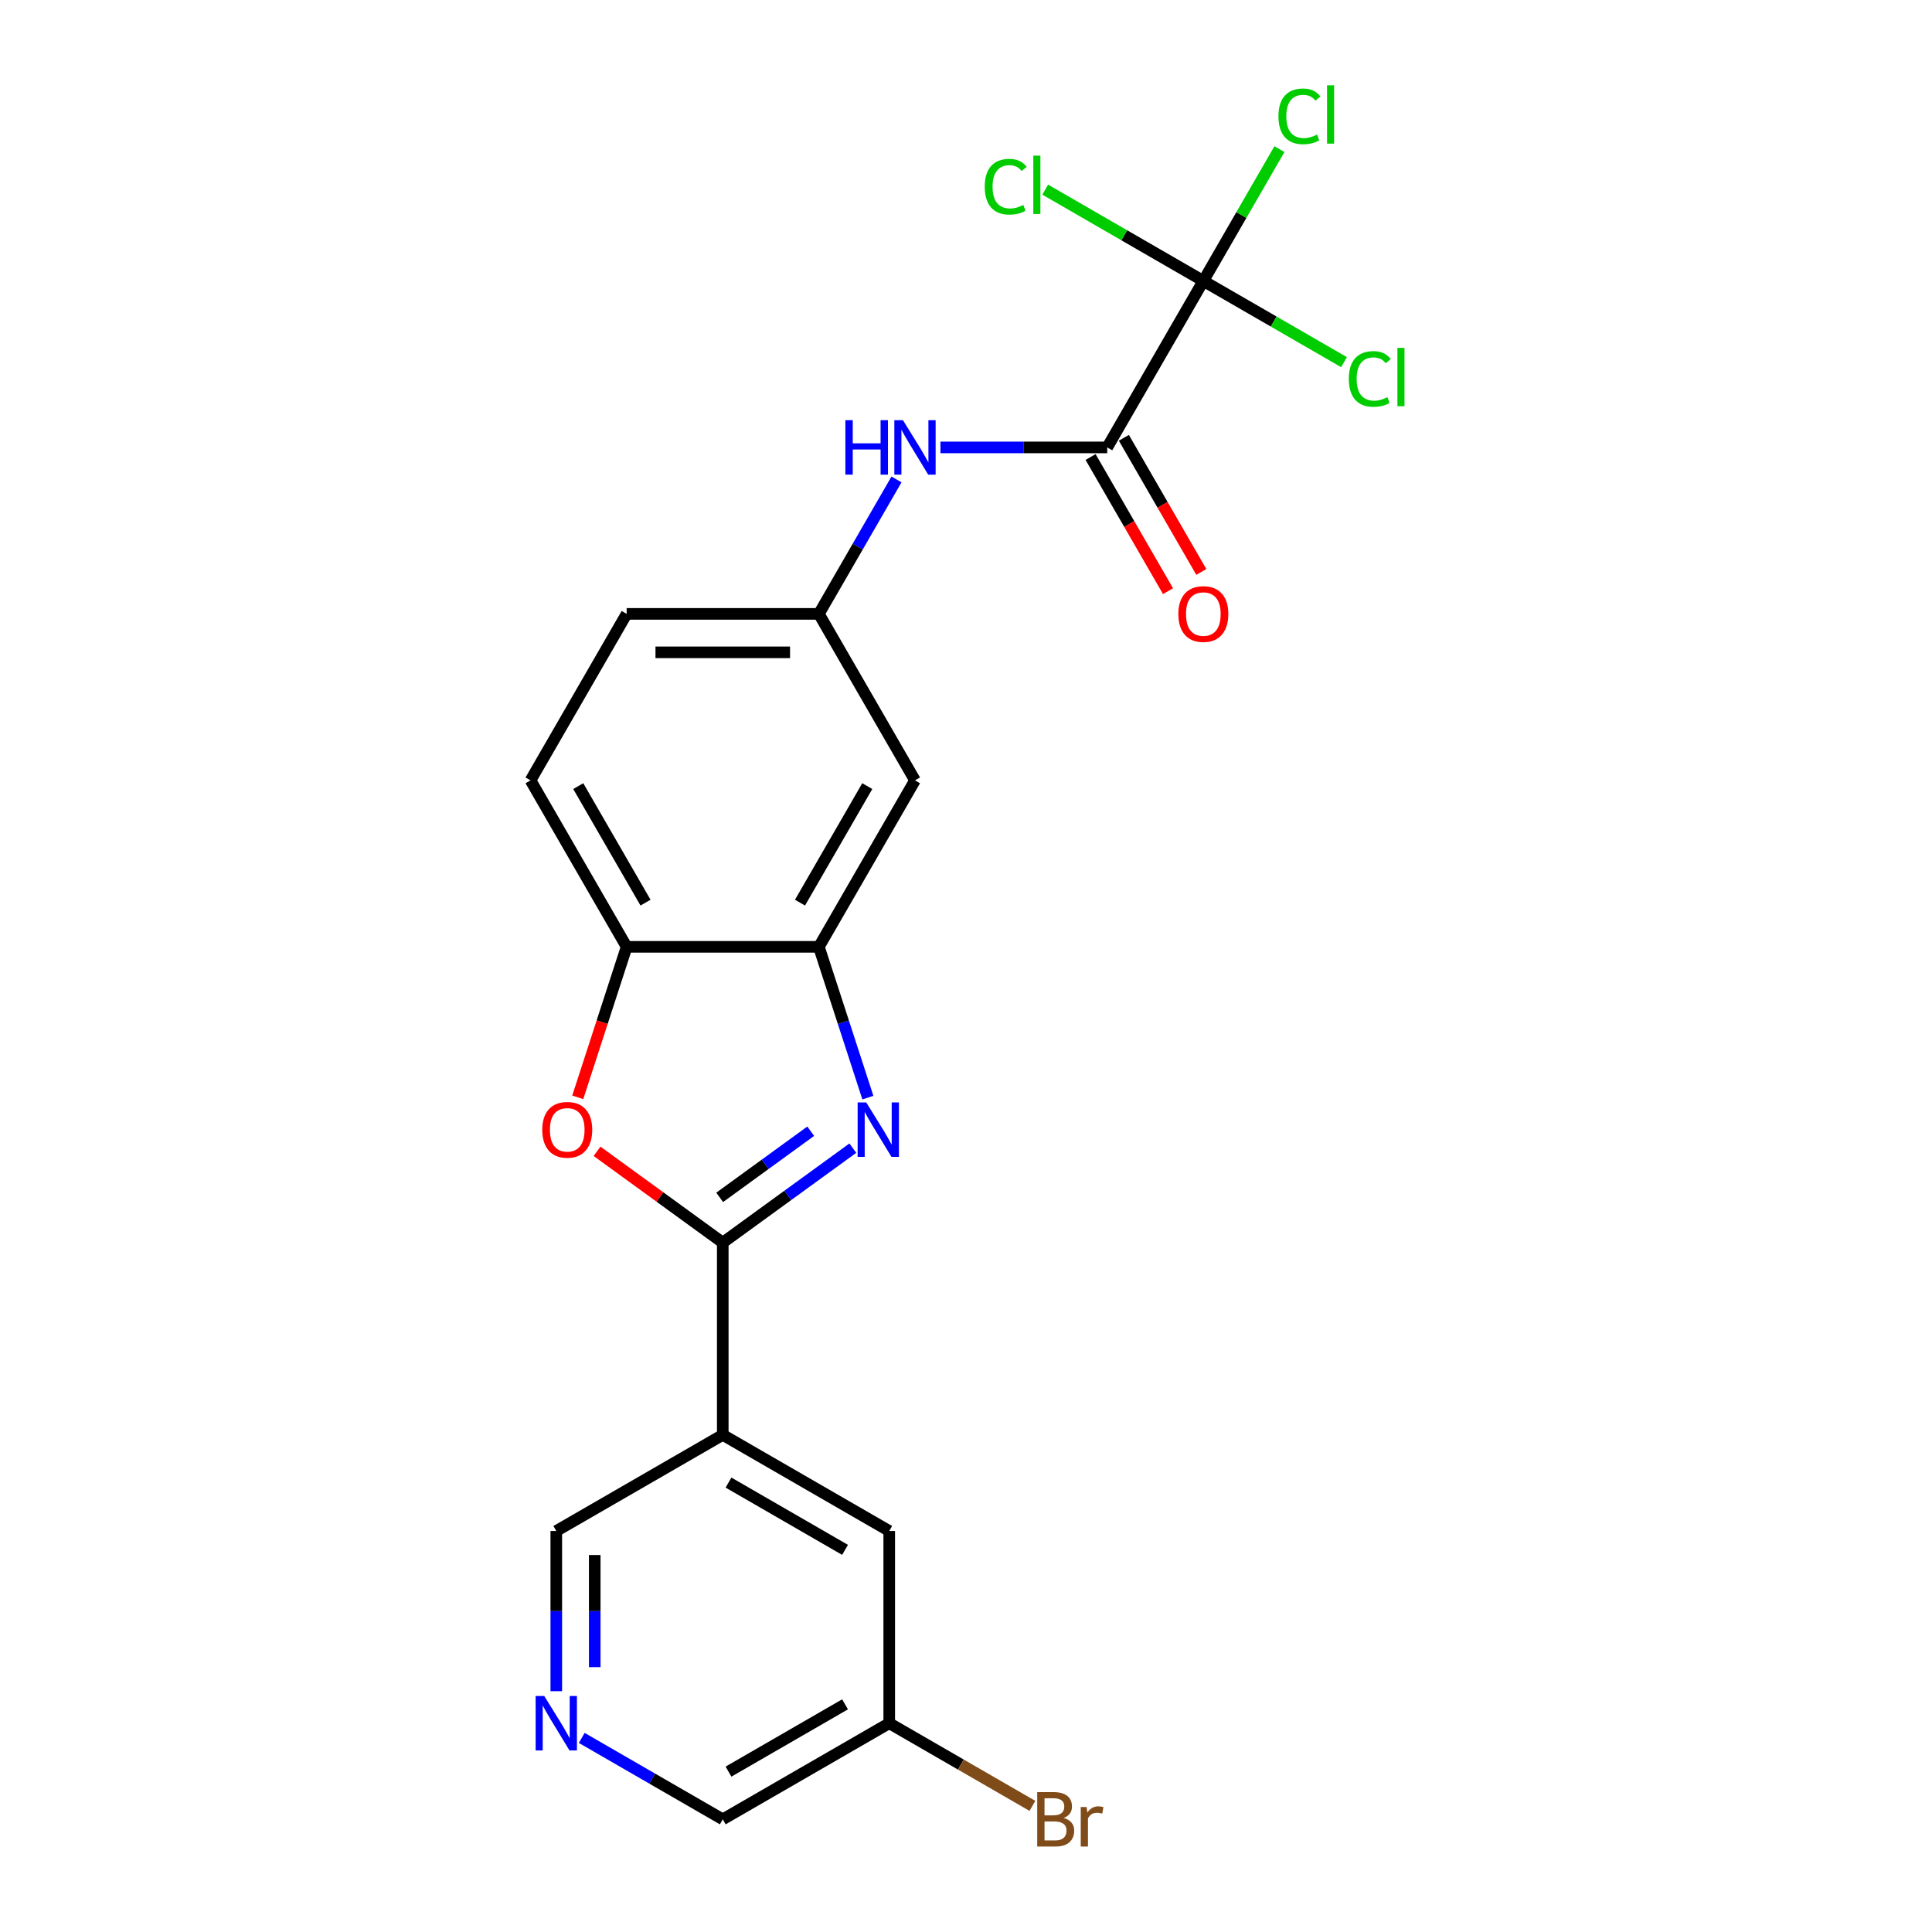 <?xml version='1.0' encoding='iso-8859-1'?>
<svg version='1.1' baseProfile='full'
              xmlns='http://www.w3.org/2000/svg'
                      xmlns:rdkit='http://www.rdkit.org/xml'
                      xmlns:xlink='http://www.w3.org/1999/xlink'
                  xml:space='preserve'
width='1000px' height='1000px' viewBox='0 0 1000 1000'>
<!-- END OF HEADER -->
<rect style='opacity:1.0;fill:#FFFFFF;stroke:none' width='1000' height='1000' x='0' y='0'> </rect>
<path class='bond-0' d='M 374.1,643.191 L 407.761,618.735' style='fill:none;fill-rule:evenodd;stroke:#000000;stroke-width:6px;stroke-linecap:butt;stroke-linejoin:miter;stroke-opacity:1' />
<path class='bond-0' d='M 407.761,618.735 L 441.422,594.279' style='fill:none;fill-rule:evenodd;stroke:#0000FF;stroke-width:6px;stroke-linecap:butt;stroke-linejoin:miter;stroke-opacity:1' />
<path class='bond-0' d='M 372.502,619.755 L 396.064,602.636' style='fill:none;fill-rule:evenodd;stroke:#000000;stroke-width:6px;stroke-linecap:butt;stroke-linejoin:miter;stroke-opacity:1' />
<path class='bond-0' d='M 396.064,602.636 L 419.627,585.517' style='fill:none;fill-rule:evenodd;stroke:#0000FF;stroke-width:6px;stroke-linecap:butt;stroke-linejoin:miter;stroke-opacity:1' />
<path class='bond-1' d='M 374.1,643.191 L 341.563,619.552' style='fill:none;fill-rule:evenodd;stroke:#000000;stroke-width:6px;stroke-linecap:butt;stroke-linejoin:miter;stroke-opacity:1' />
<path class='bond-1' d='M 341.563,619.552 L 309.027,595.913' style='fill:none;fill-rule:evenodd;stroke:#FF0000;stroke-width:6px;stroke-linecap:butt;stroke-linejoin:miter;stroke-opacity:1' />
<path class='bond-5' d='M 374.1,643.191 L 374.1,742.688' style='fill:none;fill-rule:evenodd;stroke:#000000;stroke-width:6px;stroke-linecap:butt;stroke-linejoin:miter;stroke-opacity:1' />
<path class='bond-4' d='M 449.209,568.131 L 436.529,529.106' style='fill:none;fill-rule:evenodd;stroke:#0000FF;stroke-width:6px;stroke-linecap:butt;stroke-linejoin:miter;stroke-opacity:1' />
<path class='bond-4' d='M 436.529,529.106 L 423.849,490.08' style='fill:none;fill-rule:evenodd;stroke:#000000;stroke-width:6px;stroke-linecap:butt;stroke-linejoin:miter;stroke-opacity:1' />
<path class='bond-6' d='M 299.043,567.972 L 311.697,529.026' style='fill:none;fill-rule:evenodd;stroke:#FF0000;stroke-width:6px;stroke-linecap:butt;stroke-linejoin:miter;stroke-opacity:1' />
<path class='bond-6' d='M 311.697,529.026 L 324.351,490.08' style='fill:none;fill-rule:evenodd;stroke:#000000;stroke-width:6px;stroke-linecap:butt;stroke-linejoin:miter;stroke-opacity:1' />
<path class='bond-2' d='M 622.844,145.41 L 573.095,231.578' style='fill:none;fill-rule:evenodd;stroke:#000000;stroke-width:6px;stroke-linecap:butt;stroke-linejoin:miter;stroke-opacity:1' />
<path class='bond-14' d='M 622.844,145.41 L 642.537,111.301' style='fill:none;fill-rule:evenodd;stroke:#000000;stroke-width:6px;stroke-linecap:butt;stroke-linejoin:miter;stroke-opacity:1' />
<path class='bond-14' d='M 642.537,111.301 L 662.23,77.192' style='fill:none;fill-rule:evenodd;stroke:#00CC00;stroke-width:6px;stroke-linecap:butt;stroke-linejoin:miter;stroke-opacity:1' />
<path class='bond-15' d='M 622.844,145.41 L 659.251,166.43' style='fill:none;fill-rule:evenodd;stroke:#000000;stroke-width:6px;stroke-linecap:butt;stroke-linejoin:miter;stroke-opacity:1' />
<path class='bond-15' d='M 659.251,166.43 L 695.659,187.45' style='fill:none;fill-rule:evenodd;stroke:#00CC00;stroke-width:6px;stroke-linecap:butt;stroke-linejoin:miter;stroke-opacity:1' />
<path class='bond-16' d='M 622.844,145.41 L 581.919,121.783' style='fill:none;fill-rule:evenodd;stroke:#000000;stroke-width:6px;stroke-linecap:butt;stroke-linejoin:miter;stroke-opacity:1' />
<path class='bond-16' d='M 581.919,121.783 L 540.995,98.155' style='fill:none;fill-rule:evenodd;stroke:#00CC00;stroke-width:6px;stroke-linecap:butt;stroke-linejoin:miter;stroke-opacity:1' />
<path class='bond-3' d='M 573.095,231.578 L 529.933,231.578' style='fill:none;fill-rule:evenodd;stroke:#000000;stroke-width:6px;stroke-linecap:butt;stroke-linejoin:miter;stroke-opacity:1' />
<path class='bond-3' d='M 529.933,231.578 L 486.771,231.578' style='fill:none;fill-rule:evenodd;stroke:#0000FF;stroke-width:6px;stroke-linecap:butt;stroke-linejoin:miter;stroke-opacity:1' />
<path class='bond-12' d='M 564.478,236.553 L 584.522,271.269' style='fill:none;fill-rule:evenodd;stroke:#000000;stroke-width:6px;stroke-linecap:butt;stroke-linejoin:miter;stroke-opacity:1' />
<path class='bond-12' d='M 584.522,271.269 L 604.565,305.985' style='fill:none;fill-rule:evenodd;stroke:#FF0000;stroke-width:6px;stroke-linecap:butt;stroke-linejoin:miter;stroke-opacity:1' />
<path class='bond-12' d='M 581.712,226.603 L 601.755,261.319' style='fill:none;fill-rule:evenodd;stroke:#000000;stroke-width:6px;stroke-linecap:butt;stroke-linejoin:miter;stroke-opacity:1' />
<path class='bond-12' d='M 601.755,261.319 L 621.798,296.035' style='fill:none;fill-rule:evenodd;stroke:#FF0000;stroke-width:6px;stroke-linecap:butt;stroke-linejoin:miter;stroke-opacity:1' />
<path class='bond-8' d='M 423.849,490.08 L 473.598,403.913' style='fill:none;fill-rule:evenodd;stroke:#000000;stroke-width:6px;stroke-linecap:butt;stroke-linejoin:miter;stroke-opacity:1' />
<path class='bond-8' d='M 414.078,467.205 L 448.902,406.888' style='fill:none;fill-rule:evenodd;stroke:#000000;stroke-width:6px;stroke-linecap:butt;stroke-linejoin:miter;stroke-opacity:1' />
<path class='bond-22' d='M 423.849,490.08 L 324.351,490.08' style='fill:none;fill-rule:evenodd;stroke:#000000;stroke-width:6px;stroke-linecap:butt;stroke-linejoin:miter;stroke-opacity:1' />
<path class='bond-11' d='M 374.1,742.688 L 460.267,792.437' style='fill:none;fill-rule:evenodd;stroke:#000000;stroke-width:6px;stroke-linecap:butt;stroke-linejoin:miter;stroke-opacity:1' />
<path class='bond-11' d='M 377.075,767.384 L 437.393,802.208' style='fill:none;fill-rule:evenodd;stroke:#000000;stroke-width:6px;stroke-linecap:butt;stroke-linejoin:miter;stroke-opacity:1' />
<path class='bond-17' d='M 374.1,742.688 L 287.933,792.437' style='fill:none;fill-rule:evenodd;stroke:#000000;stroke-width:6px;stroke-linecap:butt;stroke-linejoin:miter;stroke-opacity:1' />
<path class='bond-13' d='M 324.351,490.08 L 274.602,403.913' style='fill:none;fill-rule:evenodd;stroke:#000000;stroke-width:6px;stroke-linecap:butt;stroke-linejoin:miter;stroke-opacity:1' />
<path class='bond-13' d='M 334.122,467.205 L 299.298,406.888' style='fill:none;fill-rule:evenodd;stroke:#000000;stroke-width:6px;stroke-linecap:butt;stroke-linejoin:miter;stroke-opacity:1' />
<path class='bond-7' d='M 464.027,248.154 L 443.938,282.95' style='fill:none;fill-rule:evenodd;stroke:#0000FF;stroke-width:6px;stroke-linecap:butt;stroke-linejoin:miter;stroke-opacity:1' />
<path class='bond-7' d='M 443.938,282.95 L 423.849,317.745' style='fill:none;fill-rule:evenodd;stroke:#000000;stroke-width:6px;stroke-linecap:butt;stroke-linejoin:miter;stroke-opacity:1' />
<path class='bond-9' d='M 473.598,403.913 L 423.849,317.745' style='fill:none;fill-rule:evenodd;stroke:#000000;stroke-width:6px;stroke-linecap:butt;stroke-linejoin:miter;stroke-opacity:1' />
<path class='bond-24' d='M 423.849,317.745 L 324.351,317.745' style='fill:none;fill-rule:evenodd;stroke:#000000;stroke-width:6px;stroke-linecap:butt;stroke-linejoin:miter;stroke-opacity:1' />
<path class='bond-24' d='M 408.924,337.645 L 339.276,337.645' style='fill:none;fill-rule:evenodd;stroke:#000000;stroke-width:6px;stroke-linecap:butt;stroke-linejoin:miter;stroke-opacity:1' />
<path class='bond-10' d='M 287.933,875.358 L 287.933,833.898' style='fill:none;fill-rule:evenodd;stroke:#0000FF;stroke-width:6px;stroke-linecap:butt;stroke-linejoin:miter;stroke-opacity:1' />
<path class='bond-10' d='M 287.933,833.898 L 287.933,792.437' style='fill:none;fill-rule:evenodd;stroke:#000000;stroke-width:6px;stroke-linecap:butt;stroke-linejoin:miter;stroke-opacity:1' />
<path class='bond-10' d='M 307.832,862.92 L 307.832,833.898' style='fill:none;fill-rule:evenodd;stroke:#0000FF;stroke-width:6px;stroke-linecap:butt;stroke-linejoin:miter;stroke-opacity:1' />
<path class='bond-10' d='M 307.832,833.898 L 307.832,804.875' style='fill:none;fill-rule:evenodd;stroke:#000000;stroke-width:6px;stroke-linecap:butt;stroke-linejoin:miter;stroke-opacity:1' />
<path class='bond-21' d='M 301.106,899.54 L 337.603,920.612' style='fill:none;fill-rule:evenodd;stroke:#0000FF;stroke-width:6px;stroke-linecap:butt;stroke-linejoin:miter;stroke-opacity:1' />
<path class='bond-21' d='M 337.603,920.612 L 374.1,941.683' style='fill:none;fill-rule:evenodd;stroke:#000000;stroke-width:6px;stroke-linecap:butt;stroke-linejoin:miter;stroke-opacity:1' />
<path class='bond-18' d='M 460.267,792.437 L 460.267,891.935' style='fill:none;fill-rule:evenodd;stroke:#000000;stroke-width:6px;stroke-linecap:butt;stroke-linejoin:miter;stroke-opacity:1' />
<path class='bond-19' d='M 274.602,403.913 L 324.351,317.745' style='fill:none;fill-rule:evenodd;stroke:#000000;stroke-width:6px;stroke-linecap:butt;stroke-linejoin:miter;stroke-opacity:1' />
<path class='bond-20' d='M 460.267,891.935 L 497.322,913.328' style='fill:none;fill-rule:evenodd;stroke:#000000;stroke-width:6px;stroke-linecap:butt;stroke-linejoin:miter;stroke-opacity:1' />
<path class='bond-20' d='M 497.322,913.328 L 534.376,934.721' style='fill:none;fill-rule:evenodd;stroke:#7F4C19;stroke-width:6px;stroke-linecap:butt;stroke-linejoin:miter;stroke-opacity:1' />
<path class='bond-23' d='M 460.267,891.935 L 374.1,941.683' style='fill:none;fill-rule:evenodd;stroke:#000000;stroke-width:6px;stroke-linecap:butt;stroke-linejoin:miter;stroke-opacity:1' />
<path class='bond-23' d='M 437.393,882.164 L 377.075,916.988' style='fill:none;fill-rule:evenodd;stroke:#000000;stroke-width:6px;stroke-linecap:butt;stroke-linejoin:miter;stroke-opacity:1' />
<path  class='atom-1' d='M 448.367 570.619
L 457.6 585.543
Q 458.515 587.016, 459.988 589.683
Q 461.461 592.349, 461.54 592.508
L 461.54 570.619
L 465.281 570.619
L 465.281 598.797
L 461.421 598.797
L 451.511 582.479
Q 450.357 580.569, 449.123 578.38
Q 447.929 576.191, 447.571 575.514
L 447.571 598.797
L 443.909 598.797
L 443.909 570.619
L 448.367 570.619
' fill='#0000FF'/>
<path  class='atom-2' d='M 280.67 584.787
Q 280.67 578.021, 284.013 574.241
Q 287.356 570.46, 293.605 570.46
Q 299.853 570.46, 303.196 574.241
Q 306.54 578.021, 306.54 584.787
Q 306.54 591.633, 303.157 595.533
Q 299.774 599.394, 293.605 599.394
Q 287.396 599.394, 284.013 595.533
Q 280.67 591.673, 280.67 584.787
M 293.605 596.21
Q 297.903 596.21, 300.211 593.344
Q 302.56 590.439, 302.56 584.787
Q 302.56 579.255, 300.211 576.469
Q 297.903 573.644, 293.605 573.644
Q 289.307 573.644, 286.958 576.43
Q 284.65 579.215, 284.65 584.787
Q 284.65 590.479, 286.958 593.344
Q 289.307 596.21, 293.605 596.21
' fill='#FF0000'/>
<path  class='atom-8' d='M 437.56 217.489
L 441.38 217.489
L 441.38 229.468
L 455.787 229.468
L 455.787 217.489
L 459.608 217.489
L 459.608 245.667
L 455.787 245.667
L 455.787 232.652
L 441.38 232.652
L 441.38 245.667
L 437.56 245.667
L 437.56 217.489
' fill='#0000FF'/>
<path  class='atom-8' d='M 467.369 217.489
L 476.602 232.414
Q 477.518 233.886, 478.99 236.553
Q 480.463 239.219, 480.542 239.378
L 480.542 217.489
L 484.284 217.489
L 484.284 245.667
L 480.423 245.667
L 470.513 229.349
Q 469.359 227.439, 468.125 225.25
Q 466.931 223.061, 466.573 222.384
L 466.573 245.667
L 462.912 245.667
L 462.912 217.489
L 467.369 217.489
' fill='#0000FF'/>
<path  class='atom-11' d='M 281.704 877.846
L 290.937 892.77
Q 291.853 894.243, 293.325 896.91
Q 294.798 899.576, 294.878 899.735
L 294.878 877.846
L 298.619 877.846
L 298.619 906.024
L 294.758 906.024
L 284.848 889.706
Q 283.694 887.796, 282.46 885.607
Q 281.266 883.418, 280.908 882.741
L 280.908 906.024
L 277.247 906.024
L 277.247 877.846
L 281.704 877.846
' fill='#0000FF'/>
<path  class='atom-13' d='M 609.909 317.825
Q 609.909 311.059, 613.252 307.278
Q 616.595 303.497, 622.844 303.497
Q 629.092 303.497, 632.435 307.278
Q 635.779 311.059, 635.779 317.825
Q 635.779 324.67, 632.396 328.571
Q 629.013 332.431, 622.844 332.431
Q 616.635 332.431, 613.252 328.571
Q 609.909 324.71, 609.909 317.825
M 622.844 329.247
Q 627.142 329.247, 629.45 326.382
Q 631.799 323.476, 631.799 317.825
Q 631.799 312.293, 629.45 309.507
Q 627.142 306.681, 622.844 306.681
Q 618.546 306.681, 616.197 309.467
Q 613.889 312.253, 613.889 317.825
Q 613.889 323.516, 616.197 326.382
Q 618.546 329.247, 622.844 329.247
' fill='#FF0000'/>
<path  class='atom-15' d='M 661.727 60.218
Q 661.727 53.214, 664.991 49.552
Q 668.294 45.851, 674.543 45.851
Q 680.353 45.851, 683.458 49.95
L 680.831 52.099
Q 678.562 49.114, 674.543 49.114
Q 670.284 49.114, 668.016 51.98
Q 665.787 54.805, 665.787 60.218
Q 665.787 65.79, 668.095 68.656
Q 670.443 71.521, 674.981 71.521
Q 678.085 71.521, 681.707 69.65
L 682.821 72.635
Q 681.348 73.591, 679.12 74.148
Q 676.891 74.705, 674.423 74.705
Q 668.294 74.705, 664.991 70.964
Q 661.727 67.223, 661.727 60.218
' fill='#00CC00'/>
<path  class='atom-15' d='M 686.88 44.139
L 690.542 44.139
L 690.542 74.347
L 686.88 74.347
L 686.88 44.139
' fill='#00CC00'/>
<path  class='atom-16' d='M 698.146 196.134
Q 698.146 189.13, 701.41 185.468
Q 704.713 181.767, 710.961 181.767
Q 716.772 181.767, 719.876 185.866
L 717.25 188.015
Q 714.981 185.03, 710.961 185.03
Q 706.703 185.03, 704.434 187.896
Q 702.206 190.722, 702.206 196.134
Q 702.206 201.706, 704.514 204.572
Q 706.862 207.437, 711.399 207.437
Q 714.503 207.437, 718.125 205.567
L 719.24 208.552
Q 717.767 209.507, 715.538 210.064
Q 713.31 210.621, 710.842 210.621
Q 704.713 210.621, 701.41 206.88
Q 698.146 203.139, 698.146 196.134
' fill='#00CC00'/>
<path  class='atom-16' d='M 723.299 180.055
L 726.961 180.055
L 726.961 210.263
L 723.299 210.263
L 723.299 180.055
' fill='#00CC00'/>
<path  class='atom-17' d='M 509.693 96.637
Q 509.693 89.632, 512.956 85.971
Q 516.26 82.269, 522.508 82.269
Q 528.319 82.269, 531.423 86.369
L 528.796 88.518
Q 526.528 85.533, 522.508 85.533
Q 518.25 85.533, 515.981 88.398
Q 513.752 91.224, 513.752 96.637
Q 513.752 102.209, 516.061 105.074
Q 518.409 107.94, 522.946 107.94
Q 526.05 107.94, 529.672 106.069
L 530.786 109.054
Q 529.314 110.009, 527.085 110.566
Q 524.856 111.124, 522.389 111.124
Q 516.26 111.124, 512.956 107.382
Q 509.693 103.641, 509.693 96.637
' fill='#00CC00'/>
<path  class='atom-17' d='M 534.846 80.558
L 538.507 80.558
L 538.507 110.765
L 534.846 110.765
L 534.846 80.558
' fill='#00CC00'/>
<path  class='atom-21' d='M 550.554 940.967
Q 553.26 941.723, 554.613 943.395
Q 556.006 945.027, 556.006 947.454
Q 556.006 951.355, 553.499 953.583
Q 551.032 955.772, 546.335 955.772
L 536.863 955.772
L 536.863 927.595
L 545.181 927.595
Q 549.997 927.595, 552.425 929.545
Q 554.852 931.495, 554.852 935.077
Q 554.852 939.335, 550.554 940.967
M 540.644 930.779
L 540.644 939.614
L 545.181 939.614
Q 547.967 939.614, 549.4 938.5
Q 550.872 937.345, 550.872 935.077
Q 550.872 930.779, 545.181 930.779
L 540.644 930.779
M 546.335 952.588
Q 549.081 952.588, 550.554 951.275
Q 552.027 949.962, 552.027 947.454
Q 552.027 945.146, 550.395 943.992
Q 548.803 942.798, 545.738 942.798
L 540.644 942.798
L 540.644 952.588
L 546.335 952.588
' fill='#7F4C19'/>
<path  class='atom-21' d='M 562.414 935.316
L 562.852 938.141
Q 565.001 934.957, 568.503 934.957
Q 569.618 934.957, 571.13 935.355
L 570.533 938.699
Q 568.822 938.301, 567.867 938.301
Q 566.195 938.301, 565.081 938.977
Q 564.006 939.614, 563.13 941.166
L 563.13 955.772
L 559.389 955.772
L 559.389 935.316
L 562.414 935.316
' fill='#7F4C19'/>
</svg>
